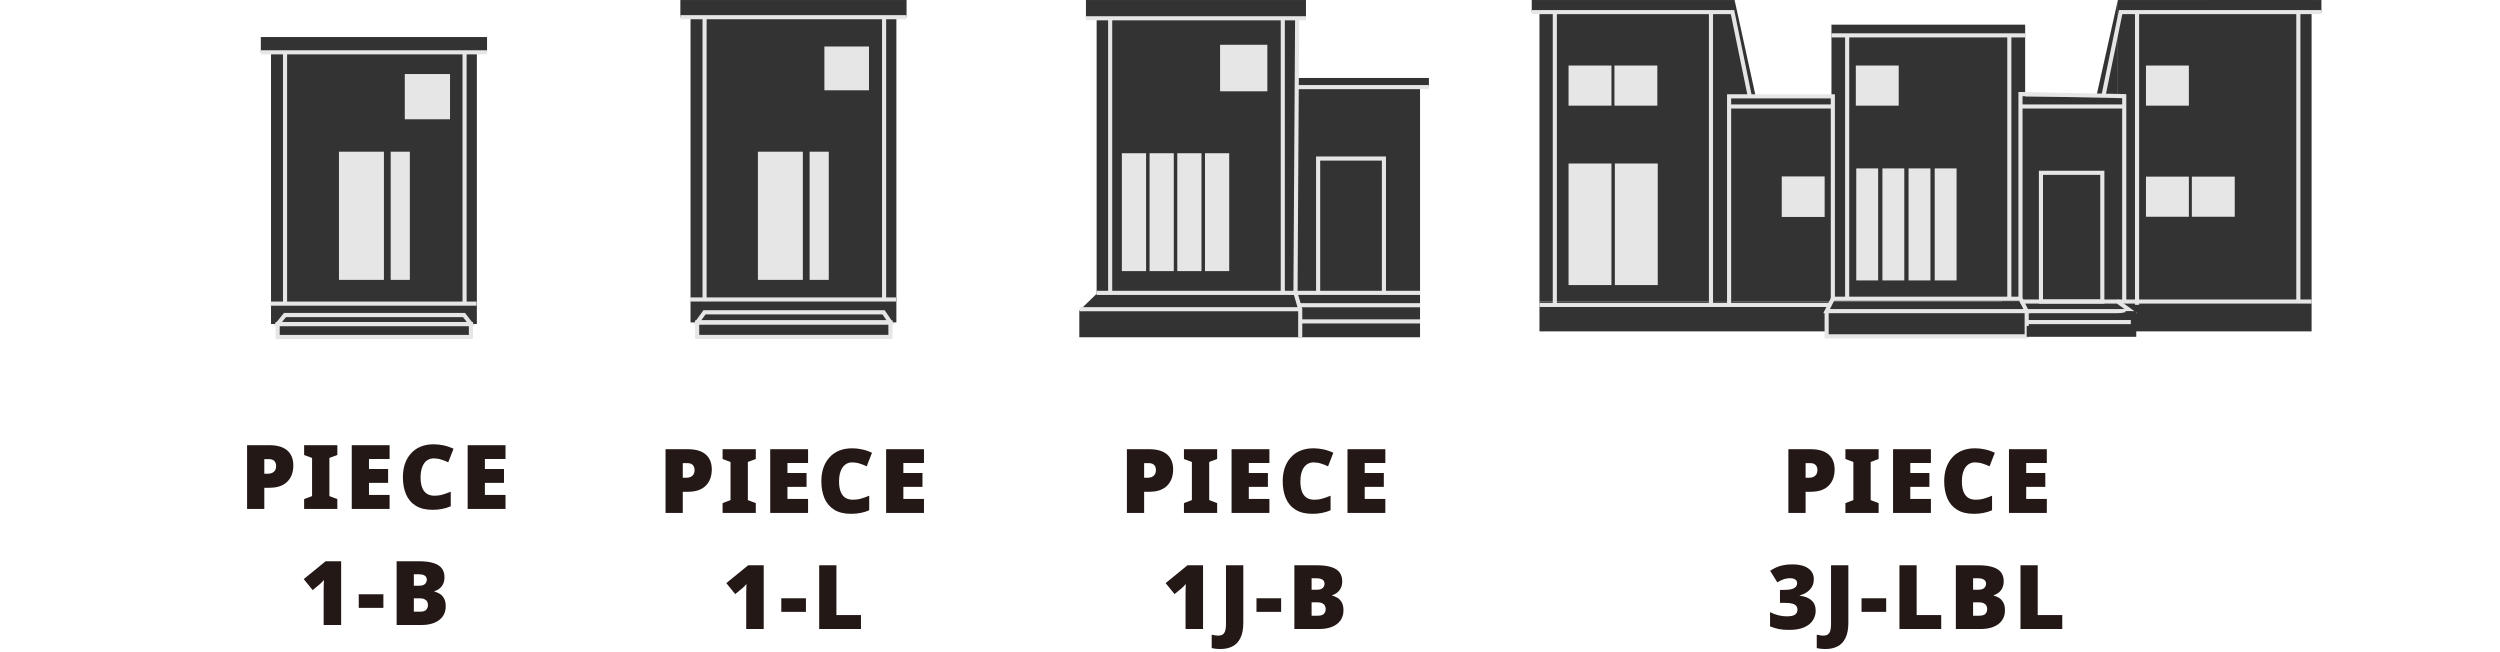 <svg width="280" height="73" viewBox="0 0 280 73" fill="none" xmlns="http://www.w3.org/2000/svg">
<path d="M101.535 0.002H76.2V1.926H101.535V0.002Z" fill="#333333"/>
<path d="M100.395 0.964H77.34V36.11H100.395V0.964Z" fill="#333333"/>
<path d="M99.73 34.631H78.083V37.739H99.73V34.631Z" fill="#333333"/>
<path d="M89.919 16.99H84.886V31.346H89.919V16.99Z" fill="#E6E6E6"/>
<path d="M92.823 16.99H90.678V31.346H92.823V16.99Z" fill="#E6E6E6"/>
<path d="M97.325 5.209H92.332V10.112H97.325V5.209Z" fill="#E6E6E6"/>
<path d="M78.083 36.111H99.73L98.959 34.977H78.906L78.083 36.111Z" stroke="#E6E6E6" stroke-width="0.465" stroke-miterlimit="10"/>
<path d="M77.255 33.541H100.359" stroke="#E6E6E6" stroke-width="0.461" stroke-miterlimit="10"/>
<path d="M76.2 1.926H101.535" stroke="#E6E6E6" stroke-width="0.461" stroke-miterlimit="10"/>
<path d="M99.73 36.11H78.083V37.738H99.73V36.11Z" stroke="#E6E6E6" stroke-width="0.465" stroke-miterlimit="10"/>
<path d="M78.912 33.541V1.926" stroke="#E6E6E6" stroke-width="0.461" stroke-miterlimit="10"/>
<path d="M99.018 33.541V1.926" stroke="#E6E6E6" stroke-width="0.461" stroke-miterlimit="10"/>
<path d="M54.549 4.148H29.213V5.861H54.549V4.148Z" fill="#333333"/>
<path d="M53.408 5.004H30.354V36.293H53.408V5.004Z" fill="#333333"/>
<path d="M52.744 34.976H31.096V37.742H52.744V34.976Z" fill="#333333"/>
<path d="M50.403 8.293H45.336V13.36H50.403V8.293Z" fill="#E6E6E6"/>
<path d="M31.096 36.293H52.744L51.972 35.283H31.919L31.096 36.293Z" stroke="#E6E6E6" stroke-width="0.465" stroke-miterlimit="10"/>
<path d="M30.268 34.006H53.373" stroke="#E6E6E6" stroke-width="0.461" stroke-miterlimit="10"/>
<path d="M29.213 5.859H54.549" stroke="#E6E6E6" stroke-width="0.461" stroke-miterlimit="10"/>
<path d="M52.744 36.293H31.096V37.742H52.744V36.293Z" stroke="#E6E6E6" stroke-width="0.465" stroke-miterlimit="10"/>
<path d="M31.925 34.005V5.859" stroke="#E6E6E6" stroke-width="0.461" stroke-miterlimit="10"/>
<path d="M52.032 34.005V5.859" stroke="#E6E6E6" stroke-width="0.461" stroke-miterlimit="10"/>
<path d="M42.999 16.99H37.965V31.346H42.999V16.99Z" fill="#E6E6E6"/>
<path d="M45.902 16.99H43.757V31.346H45.902V16.99Z" fill="#E6E6E6"/>
<path d="M146.268 0.002H121.626V2.047H146.268V0.002Z" fill="#333333"/>
<path d="M145.279 1.521H122.824V32.946H145.279V1.521Z" fill="#333333"/>
<path d="M159.043 9.756H145.28V33.068H159.043V9.756Z" fill="#333333"/>
<path d="M160.039 8.733H145.28V9.756H160.039V8.733Z" fill="#333333"/>
<path d="M128.361 17.162H125.649V30.364H128.361V17.162Z" fill="#E6E6E6"/>
<path d="M131.464 17.162H128.752V30.364H131.464V17.162Z" fill="#E6E6E6"/>
<path d="M134.568 17.162H131.856V30.364H134.568V17.162Z" fill="#E6E6E6"/>
<path d="M137.671 17.162H134.959V30.364H137.671V17.162Z" fill="#E6E6E6"/>
<path d="M141.943 5.014H136.649V10.226H141.943V5.014Z" fill="#E6E6E6"/>
<path d="M122.776 32.947L120.883 34.786V37.776H159.043V32.947" fill="#333333"/>
<path d="M154.999 32.801V17.756H147.63V32.801" stroke="#E6E6E6" stroke-width="0.461" stroke-miterlimit="10"/>
<path d="M145.624 37.776V34.631L145.092 32.801H122.824" stroke="#E6E6E6" stroke-width="0.461" stroke-miterlimit="10"/>
<path d="M145.624 34.631H120.912" stroke="#E6E6E6" stroke-width="0.461" stroke-miterlimit="10"/>
<path d="M159.043 35.996H145.625" stroke="#E6E6E6" stroke-width="0.461" stroke-miterlimit="10"/>
<path d="M145.495 34.184H159.043" stroke="#E6E6E6" stroke-width="0.461" stroke-miterlimit="10"/>
<path d="M145.28 2.014L145.092 32.801H159.043" stroke="#E6E6E6" stroke-width="0.461" stroke-miterlimit="10"/>
<path d="M160.038 9.756H145.28" stroke="#E6E6E6" stroke-width="0.461" stroke-miterlimit="10"/>
<path d="M124.338 32.8V2.047" stroke="#E6E6E6" stroke-width="0.461" stroke-miterlimit="10"/>
<path d="M143.672 32.8V2.047" stroke="#E6E6E6" stroke-width="0.461" stroke-miterlimit="10"/>
<path d="M121.626 2.047H146.268" stroke="#E6E6E6" stroke-width="0.461" stroke-miterlimit="10"/>
<path d="M260 0.002H247.473V1.356H260V0.002Z" fill="#333333"/>
<path d="M226.989 34.846H204.583V37.67H226.989V34.846Z" fill="#333333"/>
<path d="M194.275 0.002H171.555V1.356H194.275V0.002Z" fill="#333333"/>
<path d="M194.113 0.68H172.419V33.775H194.113V0.68Z" fill="#333333"/>
<path d="M226.817 2.762H205.123V33.774H226.817V2.762Z" fill="#333333"/>
<path d="M258.898 0.002H237.204V33.774H258.898V0.002Z" fill="#333333"/>
<path d="M205.203 10.791H191.629V33.774H205.203V10.791Z" fill="#333333"/>
<path d="M237.804 10.791H224.231V33.774H237.804V10.791Z" fill="#333333"/>
<path d="M180.484 18.312H175.678V31.928H180.484V18.312Z" fill="#E6E6E6"/>
<path d="M180.484 7.34H175.678V11.833H180.484V7.34Z" fill="#E6E6E6"/>
<path d="M185.622 7.34H180.817V11.833H185.622V7.34Z" fill="#E6E6E6"/>
<path d="M245.153 19.783H240.348V24.277H245.153V19.783Z" fill="#E6E6E6"/>
<path d="M250.292 19.783H245.486V24.277H250.292V19.783Z" fill="#E6E6E6"/>
<path d="M212.656 7.34H207.851V11.833H212.656V7.34Z" fill="#E6E6E6"/>
<path d="M245.153 7.34H240.348V11.833H245.153V7.34Z" fill="#E6E6E6"/>
<path d="M204.361 19.76H199.556V24.299H204.361V19.76Z" fill="#E6E6E6"/>
<path d="M185.668 18.312H180.863V31.928H185.668V18.312Z" fill="#E6E6E6"/>
<path d="M210.353 18.861H207.902V31.407H210.353V18.861Z" fill="#E6E6E6"/>
<path d="M213.281 18.861H210.831V31.407H213.281V18.861Z" fill="#E6E6E6"/>
<path d="M216.209 18.861H213.758V31.407H216.209V18.861Z" fill="#E6E6E6"/>
<path d="M219.137 18.861H216.686V31.407H219.137V18.861Z" fill="#E6E6E6"/>
<path d="M194.275 0.002L197.079 12.806L191.629 13.778L194.275 0.002Z" fill="#333333"/>
<path d="M237.204 0.002V14.889L234.714 11.138L237.204 0.002Z" fill="#333333"/>
<path d="M258.898 33.773H172.419V37.114H258.898V33.773Z" fill="#333333"/>
<path d="M193.659 11.926H205.278" stroke="#E6E6E6" stroke-width="0.461" stroke-miterlimit="10"/>
<path d="M193.659 34.152V10.791H205.278V33.457H226.295V10.536L237.914 10.768V33.774" stroke="#E6E6E6" stroke-width="0.461" stroke-miterlimit="10"/>
<path d="M226.295 11.926H237.914" stroke="#E6E6E6" stroke-width="0.461" stroke-miterlimit="10"/>
<path d="M205.123 3.961H226.818" stroke="#E6E6E6" stroke-width="0.461" stroke-miterlimit="10"/>
<path d="M235.46 19.354H228.586V33.773H235.46V19.354Z" stroke="#E6E6E6" stroke-width="0.461" stroke-miterlimit="10"/>
<path d="M205.278 33.457L204.583 34.846H226.989L226.295 33.457" stroke="#E6E6E6" stroke-width="0.461" stroke-miterlimit="10"/>
<path d="M204.583 34.846V37.67H226.989V34.846H238.654L237.173 33.773H226.295" stroke="#E6E6E6" stroke-width="0.461" stroke-miterlimit="10"/>
<path d="M238.654 34.846V37.114H226.989" fill="#333333"/>
<path d="M238.654 34.846V37.114H226.989" stroke="#333333" stroke-width="1.216" stroke-miterlimit="10"/>
<path d="M226.989 36.072H238.654" stroke="#E6E6E6" stroke-width="0.461" stroke-miterlimit="10"/>
<path d="M237.173 33.773H258.898" stroke="#E6E6E6" stroke-width="0.461" stroke-miterlimit="10"/>
<path d="M204.931 34.152H172.419" stroke="#E6E6E6" stroke-width="0.461" stroke-miterlimit="10"/>
<path d="M174.14 34.142V1.355" stroke="#E6E6E6" stroke-width="0.461" stroke-miterlimit="10"/>
<path d="M206.882 33.457V3.961" stroke="#E6E6E6" stroke-width="0.461" stroke-miterlimit="10"/>
<path d="M225.045 33.457V3.961" stroke="#E6E6E6" stroke-width="0.461" stroke-miterlimit="10"/>
<path d="M191.629 34.142V1.355" stroke="#E6E6E6" stroke-width="0.461" stroke-miterlimit="10"/>
<path d="M171.555 1.355H194.041L195.979 10.79" stroke="#E6E6E6" stroke-width="0.461" stroke-miterlimit="10"/>
<path d="M257.414 33.773V1.355" stroke="#E6E6E6" stroke-width="0.461" stroke-miterlimit="10"/>
<path d="M239.349 34.142V1.355" stroke="#E6E6E6" stroke-width="0.461" stroke-miterlimit="10"/>
<path d="M260 1.355H237.514L235.575 10.79" stroke="#E6E6E6" stroke-width="0.461" stroke-miterlimit="10"/>
<path d="M30.143 49.86C31.05 49.86 31.727 50.057 32.173 50.45C32.627 50.843 32.853 51.403 32.853 52.13C32.853 52.457 32.807 52.77 32.713 53.07C32.62 53.363 32.467 53.63 32.253 53.87C32.047 54.103 31.77 54.29 31.423 54.43C31.077 54.563 30.65 54.63 30.143 54.63H29.603V57H27.673V49.86H30.143ZM30.103 51.42H29.603V53.06H29.983C30.15 53.06 30.303 53.033 30.443 52.98C30.59 52.92 30.707 52.827 30.793 52.7C30.88 52.567 30.923 52.393 30.923 52.18C30.923 51.953 30.857 51.77 30.723 51.63C30.59 51.49 30.383 51.42 30.103 51.42ZM37.782 57H34.062V55.9L34.952 55.56V51.29L34.062 50.96V49.86H37.782V50.96L36.892 51.29V55.56L37.782 55.9V57ZM43.636 57H39.396V49.86H43.636V51.41H41.326V52.53H43.466V54.08H41.326V55.43H43.636V57ZM48.564 51.34C48.338 51.34 48.134 51.39 47.954 51.49C47.774 51.583 47.621 51.723 47.494 51.91C47.368 52.09 47.271 52.31 47.204 52.57C47.138 52.83 47.104 53.127 47.104 53.46C47.104 53.907 47.161 54.283 47.274 54.59C47.388 54.897 47.561 55.13 47.794 55.29C48.028 55.443 48.321 55.52 48.674 55.52C48.988 55.52 49.291 55.477 49.584 55.39C49.884 55.303 50.184 55.197 50.484 55.07V56.7C50.171 56.84 49.848 56.94 49.514 57C49.188 57.067 48.838 57.1 48.464 57.1C47.691 57.1 47.058 56.947 46.564 56.64C46.071 56.333 45.708 55.907 45.474 55.36C45.241 54.807 45.124 54.17 45.124 53.45C45.124 52.91 45.198 52.417 45.344 51.97C45.498 51.517 45.721 51.127 46.014 50.8C46.308 50.467 46.668 50.21 47.094 50.03C47.528 49.85 48.024 49.76 48.584 49.76C48.931 49.76 49.294 49.8 49.674 49.88C50.054 49.96 50.428 50.087 50.794 50.26L50.204 51.78C49.944 51.653 49.681 51.55 49.414 51.47C49.148 51.383 48.864 51.34 48.564 51.34ZM56.618 57H52.378V49.86H56.618V51.41H54.308V52.53H56.448V54.08H54.308V55.43H56.618V57ZM38.209 70H36.249V66.47C36.249 66.403 36.249 66.283 36.249 66.11C36.249 65.937 36.253 65.743 36.259 65.53C36.266 65.317 36.273 65.127 36.279 64.96C36.193 65.06 36.113 65.147 36.039 65.22C35.973 65.293 35.903 65.36 35.829 65.42L35.019 66.09L34.019 64.86L36.469 62.86H38.209V70ZM40.179 68.08V66.56H42.939V68.08H40.179ZM46.912 62.86C47.599 62.86 48.152 62.93 48.572 63.07C48.992 63.203 49.299 63.403 49.492 63.67C49.686 63.93 49.782 64.253 49.782 64.64C49.782 64.953 49.726 65.22 49.612 65.44C49.499 65.653 49.356 65.823 49.182 65.95C49.016 66.077 48.842 66.163 48.662 66.21V66.26C48.856 66.307 49.049 66.387 49.242 66.5C49.436 66.613 49.596 66.783 49.722 67.01C49.856 67.23 49.922 67.53 49.922 67.91C49.922 68.343 49.812 68.717 49.592 69.03C49.372 69.343 49.059 69.583 48.652 69.75C48.246 69.917 47.762 70 47.202 70H44.422V62.86H46.912ZM46.932 65.6C47.252 65.6 47.476 65.533 47.602 65.4C47.736 65.267 47.802 65.107 47.802 64.92C47.802 64.727 47.729 64.58 47.582 64.48C47.436 64.373 47.206 64.32 46.892 64.32H46.352V65.6H46.932ZM46.352 67.01V68.51H47.032C47.366 68.51 47.599 68.44 47.732 68.3C47.866 68.153 47.932 67.97 47.932 67.75C47.932 67.623 47.902 67.503 47.842 67.39C47.789 67.277 47.692 67.187 47.552 67.12C47.419 67.047 47.232 67.01 46.992 67.01H46.352Z" fill="#231815"/>
<path d="M77.011 50.309C77.918 50.309 78.594 50.506 79.041 50.899C79.494 51.293 79.721 51.853 79.721 52.579C79.721 52.906 79.674 53.219 79.581 53.519C79.488 53.813 79.334 54.079 79.121 54.319C78.914 54.553 78.638 54.739 78.291 54.879C77.944 55.013 77.518 55.079 77.011 55.079H76.471V57.449H74.541V50.309H77.011ZM76.971 51.869H76.471V53.509H76.851C77.018 53.509 77.171 53.483 77.311 53.429C77.458 53.369 77.574 53.276 77.661 53.149C77.748 53.016 77.791 52.843 77.791 52.629C77.791 52.403 77.724 52.219 77.591 52.079C77.458 51.939 77.251 51.869 76.971 51.869ZM84.649 57.449H80.929V56.349L81.819 56.009V51.739L80.929 51.409V50.309H84.649V51.409L83.759 51.739V56.009L84.649 56.349V57.449ZM90.504 57.449H86.264V50.309H90.504V51.859H88.194V52.979H90.334V54.529H88.194V55.879H90.504V57.449ZM95.432 51.789C95.205 51.789 95.002 51.839 94.822 51.939C94.642 52.033 94.489 52.173 94.362 52.359C94.235 52.539 94.138 52.759 94.072 53.019C94.005 53.279 93.972 53.576 93.972 53.909C93.972 54.356 94.028 54.733 94.142 55.039C94.255 55.346 94.428 55.579 94.662 55.739C94.895 55.893 95.189 55.969 95.542 55.969C95.855 55.969 96.159 55.926 96.452 55.839C96.752 55.753 97.052 55.646 97.352 55.519V57.149C97.038 57.289 96.715 57.389 96.382 57.449C96.055 57.516 95.705 57.549 95.332 57.549C94.558 57.549 93.925 57.396 93.432 57.089C92.939 56.783 92.575 56.356 92.342 55.809C92.109 55.256 91.992 54.619 91.992 53.899C91.992 53.359 92.065 52.866 92.212 52.419C92.365 51.966 92.588 51.576 92.882 51.249C93.175 50.916 93.535 50.659 93.962 50.479C94.395 50.299 94.892 50.209 95.452 50.209C95.799 50.209 96.162 50.249 96.542 50.329C96.922 50.409 97.295 50.536 97.662 50.709L97.072 52.229C96.812 52.103 96.549 51.999 96.282 51.919C96.015 51.833 95.732 51.789 95.432 51.789ZM103.486 57.449H99.246V50.309H103.486V51.859H101.176V52.979H103.316V54.529H101.176V55.879H103.486V57.449ZM85.536 70.449H83.576V66.919C83.576 66.853 83.576 66.733 83.576 66.559C83.576 66.386 83.579 66.193 83.586 65.979C83.593 65.766 83.599 65.576 83.606 65.409C83.519 65.509 83.439 65.596 83.366 65.669C83.299 65.743 83.229 65.809 83.156 65.869L82.346 66.539L81.346 65.309L83.796 63.309H85.536V70.449ZM87.505 68.529V67.009H90.265V68.529H87.505ZM91.749 70.449V63.309H93.679V68.889H96.429V70.449H91.749Z" fill="#231815"/>
<path d="M128.683 50.309C129.589 50.309 130.266 50.506 130.713 50.899C131.166 51.293 131.393 51.853 131.393 52.579C131.393 52.906 131.346 53.219 131.253 53.519C131.159 53.813 131.006 54.079 130.793 54.319C130.586 54.553 130.309 54.739 129.963 54.879C129.616 55.013 129.189 55.079 128.683 55.079H128.143V57.449H126.213V50.309H128.683ZM128.643 51.869H128.143V53.509H128.523C128.689 53.509 128.843 53.483 128.983 53.429C129.129 53.369 129.246 53.276 129.333 53.149C129.419 53.016 129.463 52.843 129.463 52.629C129.463 52.403 129.396 52.219 129.263 52.079C129.129 51.939 128.923 51.869 128.643 51.869ZM136.321 57.449H132.601V56.349L133.491 56.009V51.739L132.601 51.409V50.309H136.321V51.409L135.431 51.739V56.009L136.321 56.349V57.449ZM142.175 57.449H137.935V50.309H142.175V51.859H139.865V52.979H142.005V54.529H139.865V55.879H142.175V57.449ZM147.103 51.789C146.877 51.789 146.673 51.839 146.493 51.939C146.313 52.033 146.16 52.173 146.033 52.359C145.907 52.539 145.81 52.759 145.743 53.019C145.677 53.279 145.643 53.576 145.643 53.909C145.643 54.356 145.7 54.733 145.813 55.039C145.927 55.346 146.1 55.579 146.333 55.739C146.567 55.893 146.86 55.969 147.213 55.969C147.527 55.969 147.83 55.926 148.123 55.839C148.423 55.753 148.723 55.646 149.023 55.519V57.149C148.71 57.289 148.387 57.389 148.053 57.449C147.727 57.516 147.377 57.549 147.003 57.549C146.23 57.549 145.597 57.396 145.103 57.089C144.61 56.783 144.247 56.356 144.013 55.809C143.78 55.256 143.663 54.619 143.663 53.899C143.663 53.359 143.737 52.866 143.883 52.419C144.037 51.966 144.26 51.576 144.553 51.249C144.847 50.916 145.207 50.659 145.633 50.479C146.067 50.299 146.563 50.209 147.123 50.209C147.47 50.209 147.833 50.249 148.213 50.329C148.593 50.409 148.967 50.536 149.333 50.709L148.743 52.229C148.483 52.103 148.22 51.999 147.953 51.919C147.687 51.833 147.403 51.789 147.103 51.789ZM155.158 57.449H150.918V50.309H155.158V51.859H152.848V52.979H154.988V54.529H152.848V55.879H155.158V57.449ZM134.741 70.449H132.781V66.919C132.781 66.853 132.781 66.733 132.781 66.559C132.781 66.386 132.784 66.193 132.791 65.979C132.797 65.766 132.804 65.576 132.811 65.409C132.724 65.509 132.644 65.596 132.571 65.669C132.504 65.743 132.434 65.809 132.361 65.869L131.551 66.539L130.551 65.309L133.001 63.309H134.741V70.449ZM136.71 72.689C136.49 72.689 136.3 72.679 136.14 72.659C135.974 72.639 135.83 72.616 135.71 72.589V71.089C135.817 71.109 135.93 71.129 136.05 71.149C136.164 71.176 136.287 71.189 136.42 71.189C136.654 71.189 136.834 71.143 136.96 71.049C137.087 70.956 137.177 70.813 137.23 70.619C137.284 70.433 137.31 70.199 137.31 69.919V63.309H139.25V69.749C139.25 70.463 139.14 71.036 138.92 71.469C138.707 71.903 138.41 72.213 138.03 72.399C137.65 72.593 137.21 72.689 136.71 72.689ZM140.726 68.529V67.009H143.486V68.529H140.726ZM147.459 63.309C148.146 63.309 148.699 63.379 149.119 63.519C149.539 63.653 149.846 63.853 150.039 64.119C150.233 64.379 150.329 64.703 150.329 65.089C150.329 65.403 150.273 65.669 150.159 65.889C150.046 66.103 149.903 66.273 149.729 66.399C149.563 66.526 149.389 66.613 149.209 66.659V66.709C149.403 66.756 149.596 66.836 149.789 66.949C149.983 67.063 150.143 67.233 150.269 67.459C150.403 67.679 150.469 67.979 150.469 68.359C150.469 68.793 150.359 69.166 150.139 69.479C149.919 69.793 149.606 70.033 149.199 70.199C148.793 70.366 148.309 70.449 147.749 70.449H144.969V63.309H147.459ZM147.479 66.049C147.799 66.049 148.023 65.983 148.149 65.849C148.283 65.716 148.349 65.556 148.349 65.369C148.349 65.176 148.276 65.029 148.129 64.929C147.983 64.823 147.753 64.769 147.439 64.769H146.899V66.049H147.479ZM146.899 67.459V68.959H147.579C147.913 68.959 148.146 68.889 148.279 68.749C148.413 68.603 148.479 68.419 148.479 68.199C148.479 68.073 148.449 67.953 148.389 67.839C148.336 67.726 148.239 67.636 148.099 67.569C147.966 67.496 147.779 67.459 147.539 67.459H146.899Z" fill="#231815"/>
<path d="M202.769 50.309C203.676 50.309 204.352 50.506 204.799 50.899C205.252 51.293 205.479 51.853 205.479 52.579C205.479 52.906 205.432 53.219 205.339 53.519C205.246 53.813 205.092 54.079 204.879 54.319C204.672 54.553 204.396 54.739 204.049 54.879C203.702 55.013 203.276 55.079 202.769 55.079H202.229V57.449H200.299V50.309H202.769ZM202.729 51.869H202.229V53.509H202.609C202.776 53.509 202.929 53.483 203.069 53.429C203.216 53.369 203.332 53.276 203.419 53.149C203.506 53.016 203.549 52.843 203.549 52.629C203.549 52.403 203.482 52.219 203.349 52.079C203.216 51.939 203.009 51.869 202.729 51.869ZM210.407 57.449H206.687V56.349L207.577 56.009V51.739L206.687 51.409V50.309H210.407V51.409L209.517 51.739V56.009L210.407 56.349V57.449ZM216.262 57.449H212.022V50.309H216.262V51.859H213.952V52.979H216.092V54.529H213.952V55.879H216.262V57.449ZM221.19 51.789C220.963 51.789 220.76 51.839 220.58 51.939C220.4 52.033 220.247 52.173 220.12 52.359C219.993 52.539 219.897 52.759 219.83 53.019C219.763 53.279 219.73 53.576 219.73 53.909C219.73 54.356 219.787 54.733 219.9 55.039C220.013 55.346 220.187 55.579 220.42 55.739C220.653 55.893 220.947 55.969 221.3 55.969C221.613 55.969 221.917 55.926 222.21 55.839C222.51 55.753 222.81 55.646 223.11 55.519V57.149C222.797 57.289 222.473 57.389 222.14 57.449C221.813 57.516 221.463 57.549 221.09 57.549C220.317 57.549 219.683 57.396 219.19 57.089C218.697 56.783 218.333 56.356 218.1 55.809C217.867 55.256 217.75 54.619 217.75 53.899C217.75 53.359 217.823 52.866 217.97 52.419C218.123 51.966 218.347 51.576 218.64 51.249C218.933 50.916 219.293 50.659 219.72 50.479C220.153 50.299 220.65 50.209 221.21 50.209C221.557 50.209 221.92 50.249 222.3 50.329C222.68 50.409 223.053 50.536 223.42 50.709L222.83 52.229C222.57 52.103 222.307 51.999 222.04 51.919C221.773 51.833 221.49 51.789 221.19 51.789ZM229.244 57.449H225.004V50.309H229.244V51.859H226.934V52.979H229.074V54.529H226.934V55.879H229.244V57.449ZM203.147 64.859C203.147 65.199 203.074 65.493 202.927 65.739C202.78 65.979 202.587 66.179 202.347 66.339C202.114 66.493 201.854 66.609 201.567 66.689V66.719C202.14 66.786 202.58 66.959 202.887 67.239C203.2 67.513 203.357 67.903 203.357 68.409C203.357 68.796 203.25 69.153 203.037 69.479C202.83 69.806 202.507 70.066 202.067 70.259C201.634 70.453 201.07 70.549 200.377 70.549C199.917 70.549 199.524 70.516 199.197 70.449C198.87 70.376 198.554 70.279 198.247 70.159V68.559C198.56 68.719 198.88 68.839 199.207 68.919C199.534 68.993 199.83 69.029 200.097 69.029C200.57 69.029 200.89 68.963 201.057 68.829C201.23 68.696 201.317 68.516 201.317 68.289C201.317 68.129 201.274 67.993 201.187 67.879C201.107 67.759 200.957 67.669 200.737 67.609C200.524 67.549 200.21 67.519 199.797 67.519H199.357V66.069H199.807C200.174 66.069 200.464 66.039 200.677 65.979C200.89 65.913 201.044 65.823 201.137 65.709C201.23 65.596 201.277 65.466 201.277 65.319C201.277 65.126 201.204 64.986 201.057 64.899C200.91 64.806 200.717 64.759 200.477 64.759C200.264 64.759 200.06 64.789 199.867 64.849C199.68 64.909 199.517 64.976 199.377 65.049C199.237 65.116 199.13 65.173 199.057 65.219L198.257 63.929C198.457 63.796 198.67 63.676 198.897 63.569C199.13 63.456 199.397 63.369 199.697 63.309C200.004 63.243 200.364 63.209 200.777 63.209C201.51 63.209 202.087 63.356 202.507 63.649C202.934 63.943 203.147 64.346 203.147 64.859ZM204.476 72.689C204.256 72.689 204.066 72.679 203.906 72.659C203.74 72.639 203.596 72.616 203.476 72.589V71.089C203.583 71.109 203.696 71.129 203.816 71.149C203.93 71.176 204.053 71.189 204.186 71.189C204.42 71.189 204.6 71.143 204.726 71.049C204.853 70.956 204.943 70.813 204.996 70.619C205.05 70.433 205.076 70.199 205.076 69.919V63.309H207.016V69.749C207.016 70.463 206.906 71.036 206.686 71.469C206.473 71.903 206.176 72.213 205.796 72.399C205.416 72.593 204.976 72.689 204.476 72.689ZM208.492 68.529V67.009H211.252V68.529H208.492ZM212.736 70.449V63.309H214.666V68.889H217.416V70.449H212.736ZM221.546 63.309C222.233 63.309 222.786 63.379 223.206 63.519C223.626 63.653 223.933 63.853 224.126 64.119C224.319 64.379 224.416 64.703 224.416 65.089C224.416 65.403 224.359 65.669 224.246 65.889C224.133 66.103 223.989 66.273 223.816 66.399C223.649 66.526 223.476 66.613 223.296 66.659V66.709C223.489 66.756 223.683 66.836 223.876 66.949C224.069 67.063 224.229 67.233 224.356 67.459C224.489 67.679 224.556 67.979 224.556 68.359C224.556 68.793 224.446 69.166 224.226 69.479C224.006 69.793 223.693 70.033 223.286 70.199C222.879 70.366 222.396 70.449 221.836 70.449H219.056V63.309H221.546ZM221.566 66.049C221.886 66.049 222.109 65.983 222.236 65.849C222.369 65.716 222.436 65.556 222.436 65.369C222.436 65.176 222.363 65.029 222.216 64.929C222.069 64.823 221.839 64.769 221.526 64.769H220.986V66.049H221.566ZM220.986 67.459V68.959H221.666C221.999 68.959 222.233 68.889 222.366 68.749C222.499 68.603 222.566 68.419 222.566 68.199C222.566 68.073 222.536 67.953 222.476 67.839C222.423 67.726 222.326 67.636 222.186 67.569C222.053 67.496 221.866 67.459 221.626 67.459H220.986ZM226.294 70.449V63.309H228.224V68.889H230.974V70.449H226.294Z" fill="#231815"/>
</svg>
